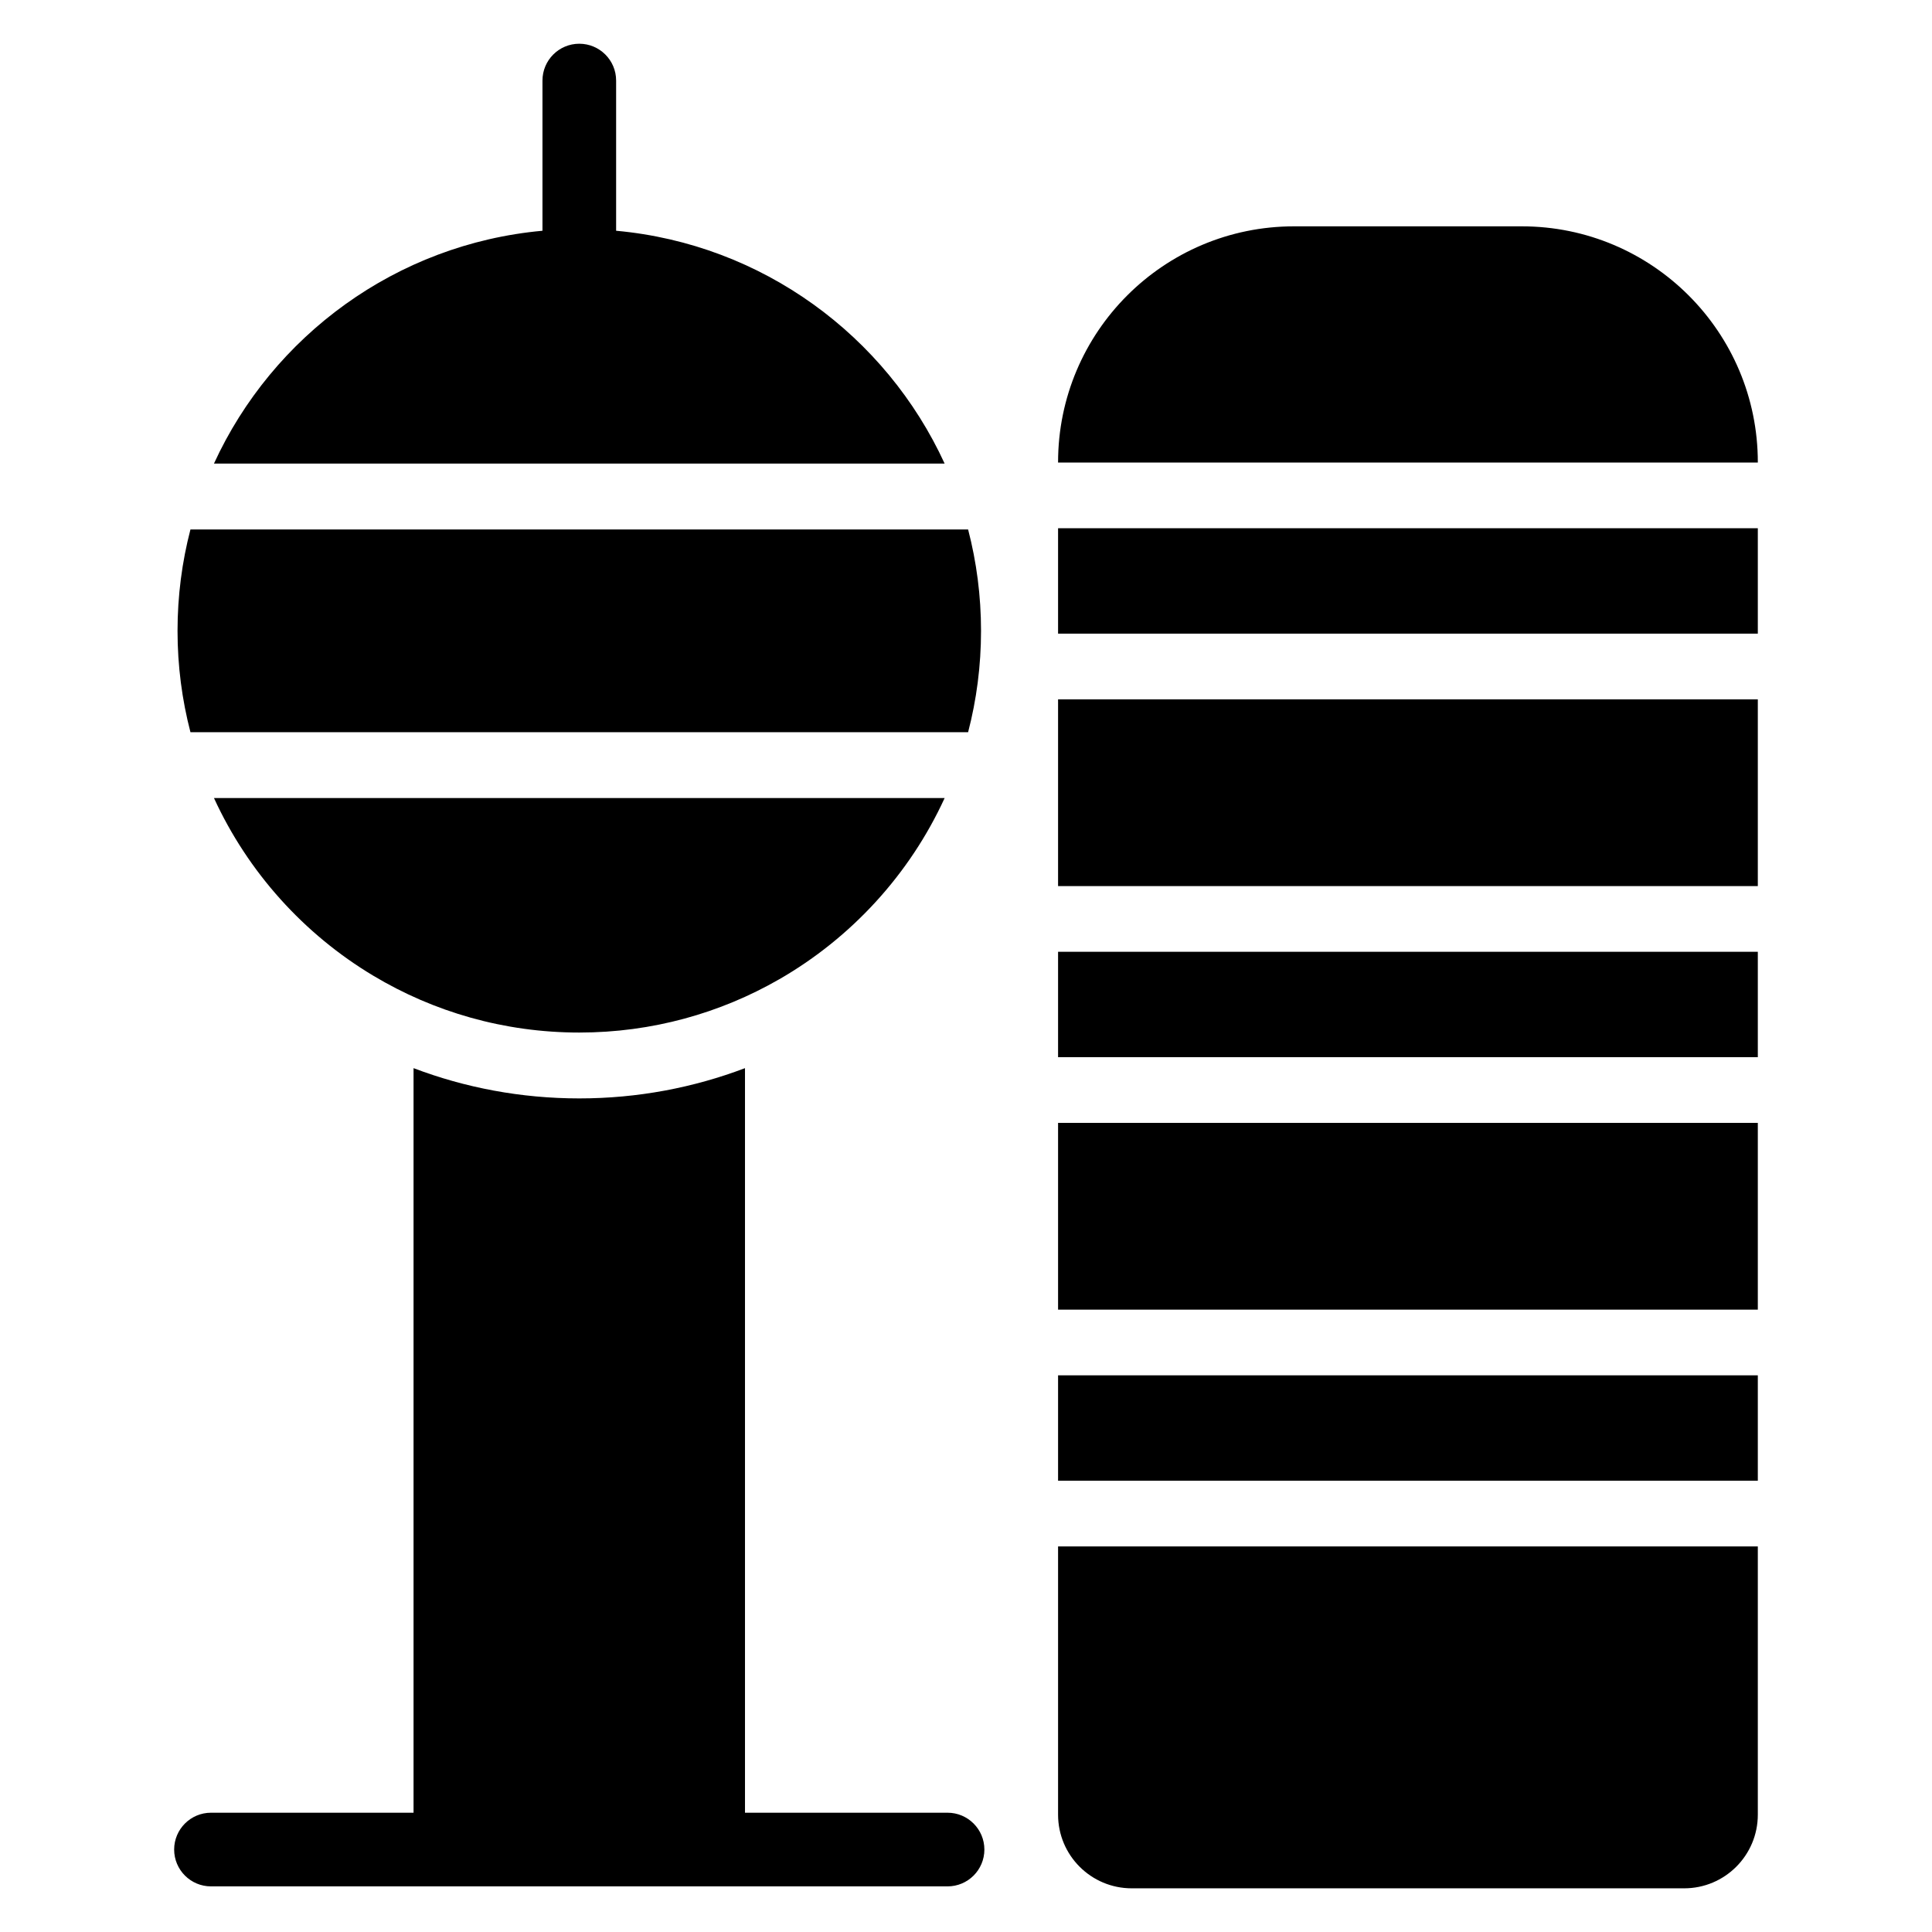 <?xml version="1.0" encoding="UTF-8"?>
<!-- Uploaded to: ICON Repo, www.svgrepo.com, Generator: ICON Repo Mixer Tools -->
<svg fill="#000000" width="800px" height="800px" version="1.1" viewBox="144 144 512 512" xmlns="http://www.w3.org/2000/svg">
 <path d="m609.84 553.82v71.082c0 10.785-8.738 19.523-19.52 19.523h-146.4c-10.781 0-19.52-8.738-19.52-19.523v-71.082zm-268.41-126.75v197.32h53.684c5.387 0 9.758 4.375 9.758 9.762 0 5.387-4.371 9.758-9.758 9.758h-195.2c-5.387 0-9.762-4.371-9.762-9.758 0-5.387 4.375-9.762 9.762-9.762h53.68v-197.32c13.656 5.184 28.457 8.02 43.922 8.02 15.465 0 30.262-2.84 43.922-8.02zm268.41 109.34h-185.44v-27.934h185.44zm0-45.348h-185.44v-49.484h185.44zm0-66.898h-185.44v-27.93h185.44zm-215.5-68.672c-9.27 20.199-24.684 37.008-43.832 48.027v-0.004c-15.613 8.984-33.707 14.121-52.988 14.121-19.949 0-38.625-5.496-54.582-15.059v0.004c-18.41-11.023-33.223-27.457-42.234-47.094h193.64zm215.5 23.336h-185.44v-49.484h185.44zm-209.28-94.512c2.234 8.59 3.422 17.59 3.422 26.863 0 9.277-1.188 18.277-3.422 26.855h-206.09c-2.234-8.578-3.422-17.578-3.422-26.855 0-9.273 1.188-18.273 3.422-26.863zm209.28 27.613h-185.44v-27.934h185.44zm-409.14-45.074c15.535-33.852 48.312-58.176 87.059-61.703v-39.805c0-5.387 4.371-9.758 9.758-9.758s9.762 4.371 9.762 9.758v39.805c38.75 3.527 71.527 27.855 87.059 61.703zm223.7-0.273v-0.051c0-34.547 28.004-62.551 62.551-62.551h60.332c34.547 0 62.559 28.004 62.559 62.551v0.051z" fill-rule="evenodd"/>
</svg>